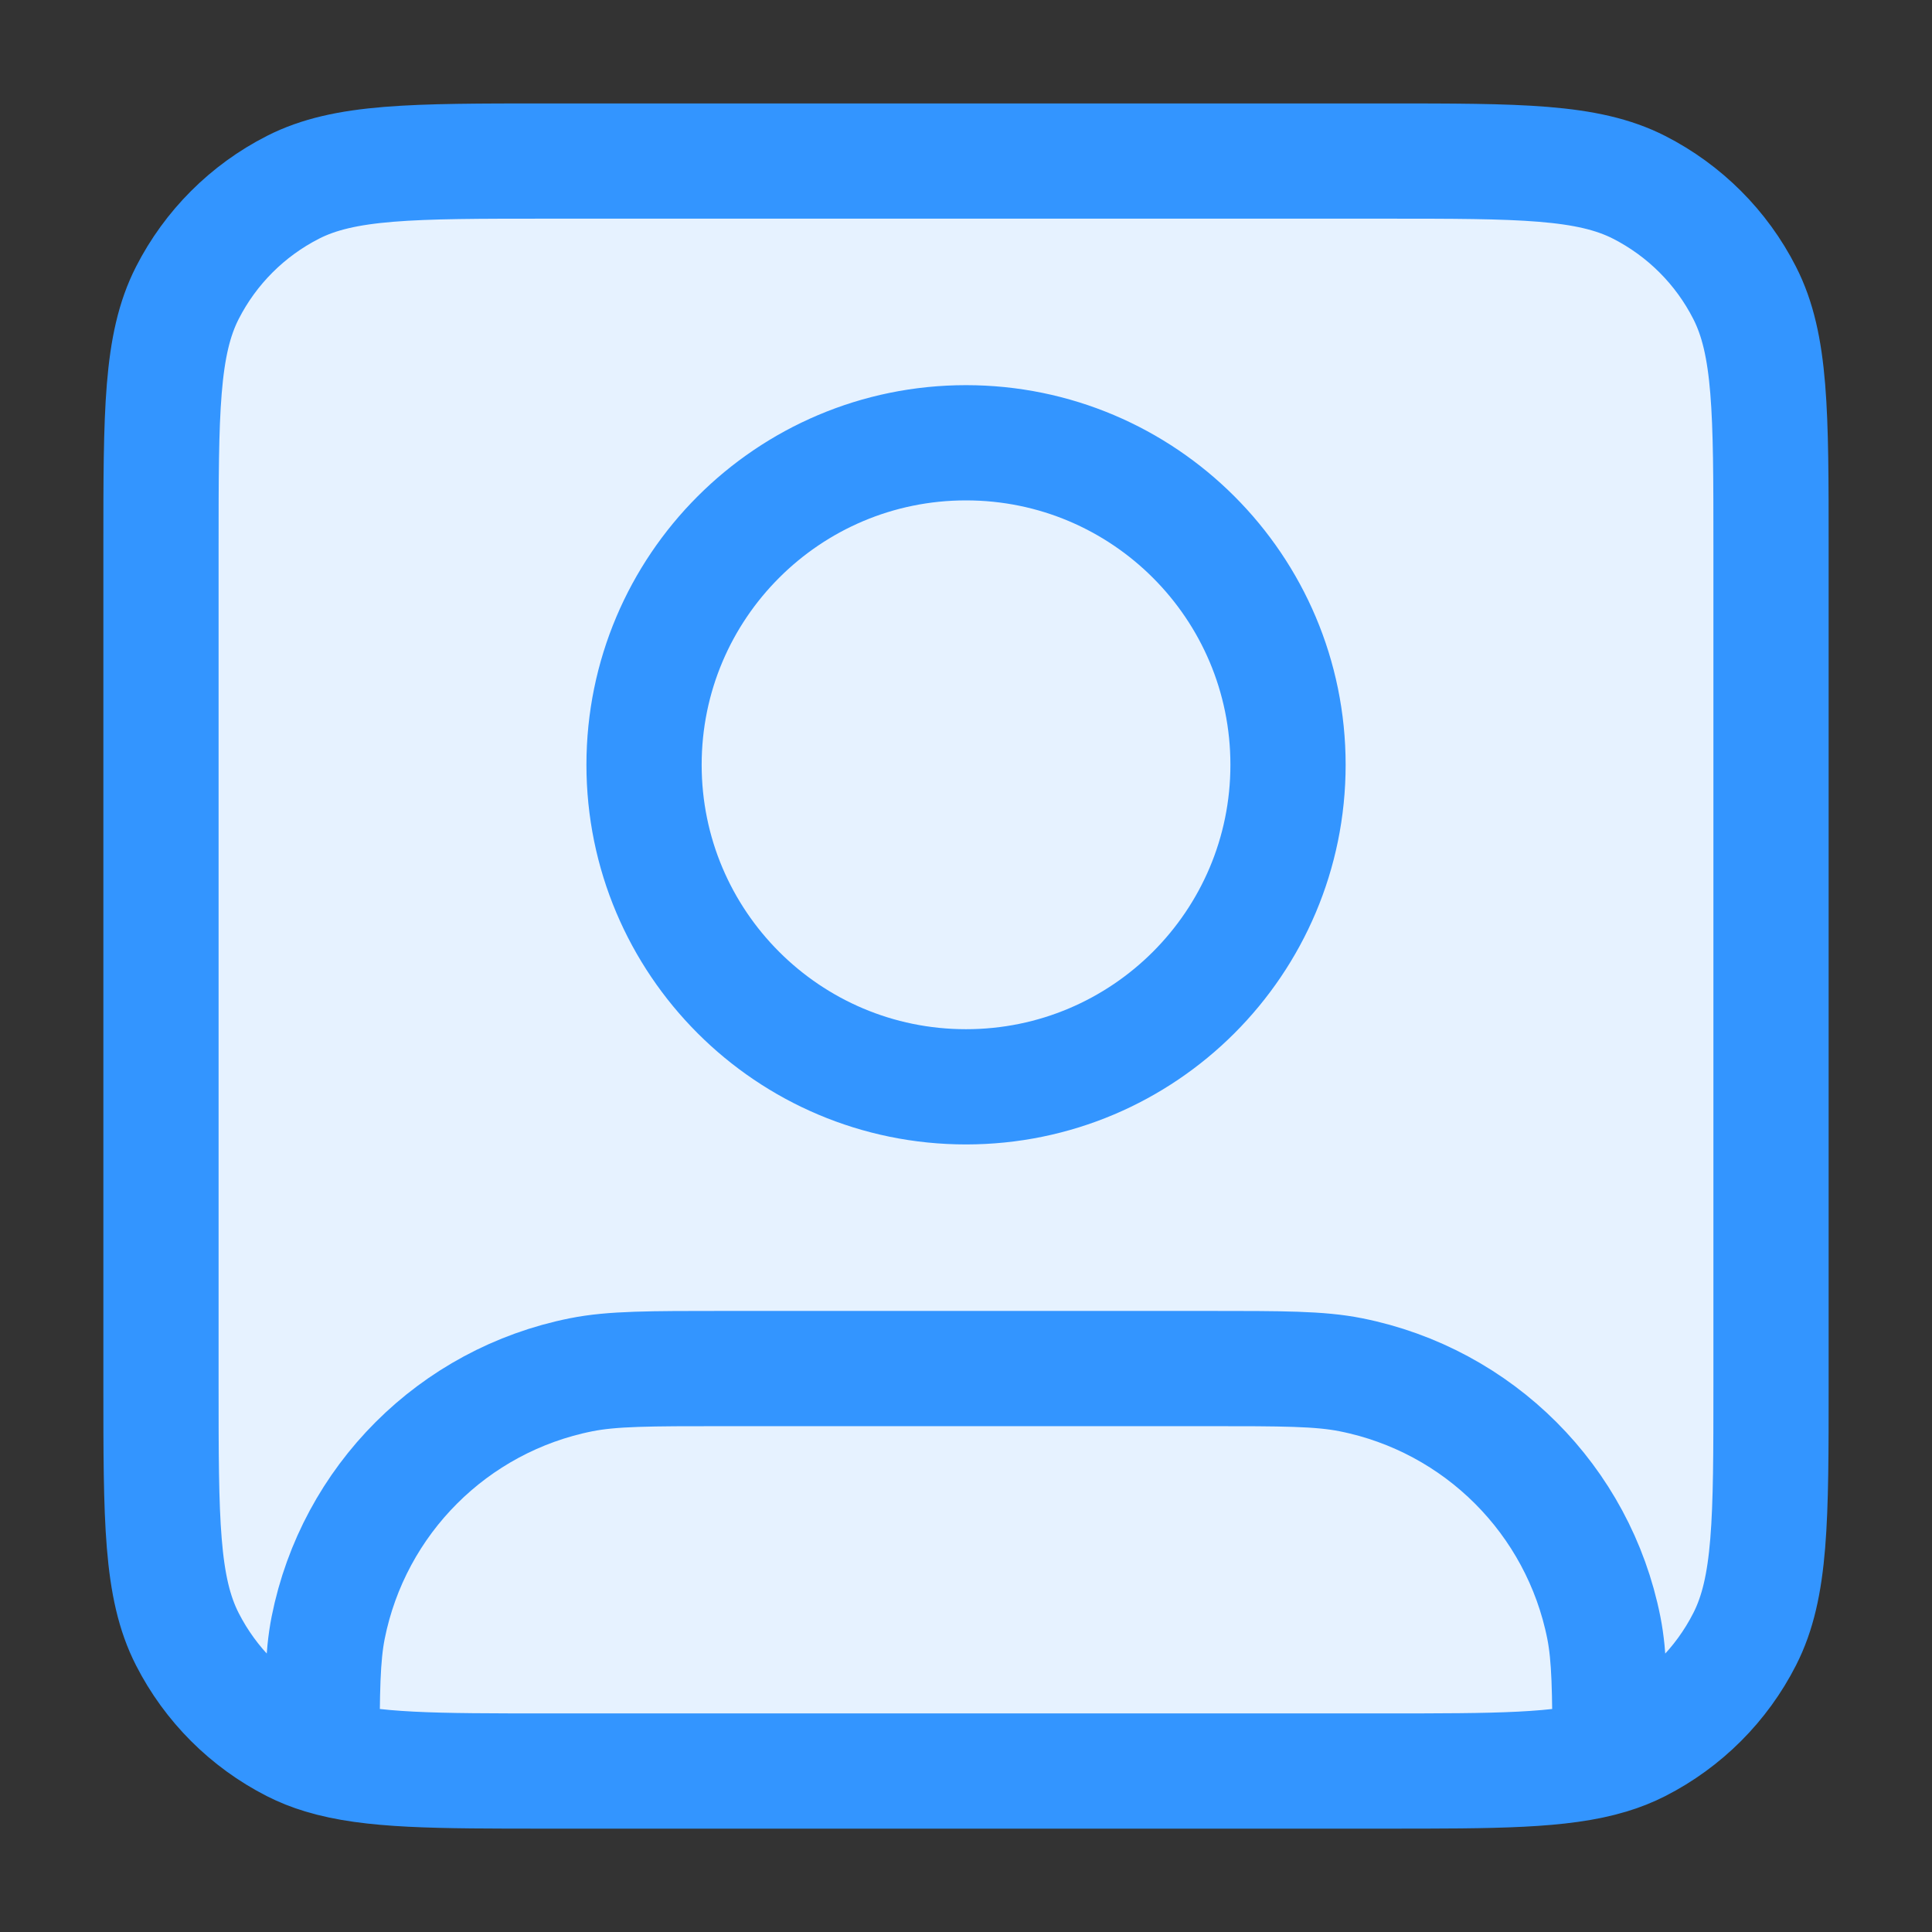 <svg width="28" height="28" viewBox="0 0 28 28" fill="none" xmlns="http://www.w3.org/2000/svg">
<rect x="0" y="0" width="28" height="28" fill="#333333" stroke="none"/>
<path d="M14 15.751C16.578 15.751 18.667 13.661 18.667 11.084C18.667 8.507 16.578 6.417 14 6.417C11.423 6.417 9.334 8.507 9.334 11.084C9.334 13.661 11.423 15.751 14 15.751Z" fill="#E6F2FF"/>
<path d="M2.333 7.934C2.333 5.974 2.333 4.994 2.715 4.245C3.051 3.586 3.586 3.051 4.245 2.715C4.993 2.334 5.973 2.334 7.934 2.334H20.067C22.027 2.334 23.007 2.334 23.756 2.715C24.414 3.051 24.95 3.586 25.285 4.245C25.667 4.994 25.667 5.974 25.667 7.934V20.067C25.667 22.027 25.667 23.008 25.285 23.756C24.95 24.415 24.414 24.95 23.756 25.286C23.624 25.353 23.484 25.409 23.334 25.454C22.631 25.667 21.681 25.667 20.067 25.667H7.934C6.319 25.667 5.37 25.667 4.667 25.454C4.516 25.409 4.377 25.353 4.245 25.286C3.586 24.95 3.051 24.415 2.715 23.756C2.333 23.008 2.333 22.027 2.333 20.067V7.934Z" fill="#E6F2FF"/>
<path d="M4.667 25.454C5.37 25.667 6.319 25.667 7.934 25.667H20.067C21.681 25.667 22.631 25.667 23.334 25.454M4.667 25.454C4.516 25.409 4.377 25.353 4.245 25.286C3.586 24.95 3.051 24.415 2.715 23.756C2.333 23.008 2.333 22.027 2.333 20.067V7.934C2.333 5.974 2.333 4.994 2.715 4.245C3.051 3.586 3.586 3.051 4.245 2.715C4.993 2.334 5.973 2.334 7.934 2.334H20.067C22.027 2.334 23.007 2.334 23.756 2.715C24.414 3.051 24.95 3.586 25.285 4.245C25.667 4.994 25.667 5.974 25.667 7.934V20.067C25.667 22.027 25.667 23.008 25.285 23.756C24.95 24.415 24.414 24.95 23.756 25.286C23.624 25.353 23.484 25.409 23.334 25.454M4.667 25.454C4.667 24.51 4.673 24.011 4.756 23.59C5.125 21.739 6.572 20.292 8.423 19.924C8.874 19.834 9.416 19.834 10.5 19.834H17.5C18.584 19.834 19.127 19.834 19.577 19.924C21.428 20.292 22.876 21.739 23.244 23.59C23.327 24.011 23.333 24.51 23.334 25.454M18.667 11.084C18.667 13.661 16.578 15.751 14 15.751C11.423 15.751 9.334 13.661 9.334 11.084C9.334 8.507 11.423 6.417 14 6.417C16.578 6.417 18.667 8.507 18.667 11.084Z" stroke="#3395FF" stroke-width="1.67" stroke-linecap="round" stroke-linejoin="round"/>
</svg>
